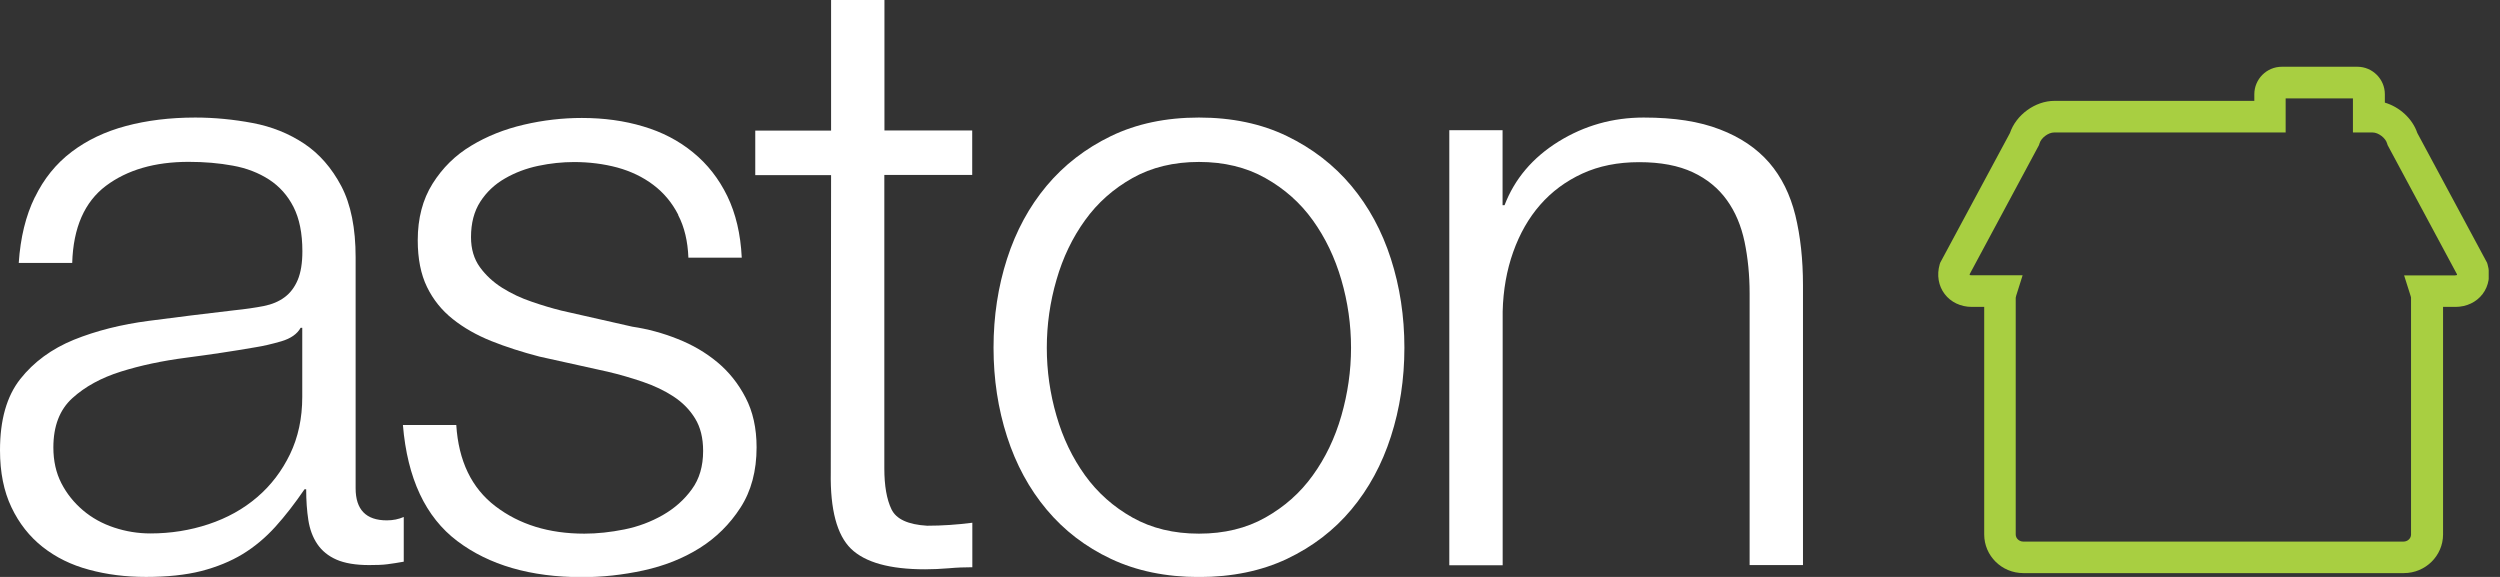 <svg width="104" height="24" viewBox="0 0 104 24" fill="none" xmlns="http://www.w3.org/2000/svg">
<rect x="0" y="0" width="104" height="24" fill="#333333" stroke="none"/>
<g clip-path="url(#clip0_2443_5250)">
<path d="M99.99 23.841H84.171C83.271 23.841 82.543 23.121 82.543 22.234V12.767H82.029C81.566 12.767 81.154 12.57 80.897 12.231C80.64 11.893 80.563 11.443 80.691 10.997L80.713 10.929L83.614 5.533C83.867 4.779 84.664 4.196 85.462 4.196H93.78V3.921C93.78 3.291 94.294 2.777 94.924 2.777H98.066C98.696 2.777 99.21 3.291 99.21 3.921V4.269C99.819 4.449 100.359 4.933 100.56 5.533L103.461 10.929L103.483 10.997C103.611 11.443 103.534 11.893 103.277 12.231C103.02 12.57 102.609 12.767 102.146 12.767H101.631V22.234C101.631 23.121 100.899 23.841 100.003 23.841H99.99ZM81.947 11.443C81.947 11.443 81.977 11.451 82.029 11.451H84.141L83.871 12.309C83.859 12.356 83.854 12.377 83.854 12.386V22.239C83.854 22.397 84 22.53 84.167 22.53H99.986C100.157 22.53 100.299 22.397 100.299 22.239V12.386C100.299 12.386 100.299 12.356 100.281 12.309L100.011 11.456H102.124C102.176 11.456 102.206 11.443 102.21 11.439C102.21 11.439 102.21 11.43 102.21 11.409L99.326 6.039L99.304 5.97C99.24 5.739 98.94 5.511 98.7 5.511H97.882V4.093H95.083V5.511H85.449C85.209 5.511 84.909 5.739 84.844 5.966L84.823 6.034L81.939 11.404C81.939 11.404 81.939 11.439 81.939 11.443H81.947Z" fill="#A8CF41"/>
<path d="M62.507 5.417V8.537H62.589C63.009 7.44 63.759 6.557 64.834 5.889C65.91 5.224 67.089 4.89 68.374 4.89C69.66 4.89 70.693 5.053 71.546 5.383C72.399 5.709 73.08 6.171 73.599 6.767C74.113 7.363 74.473 8.096 74.687 8.957C74.897 9.823 75.004 10.791 75.004 11.867V23.507H72.784V12.214C72.784 11.443 72.712 10.723 72.574 10.059C72.433 9.39 72.189 8.811 71.837 8.323C71.486 7.834 71.014 7.444 70.419 7.166C69.823 6.887 69.082 6.746 68.19 6.746C67.299 6.746 66.514 6.904 65.824 7.221C65.134 7.539 64.552 7.971 64.072 8.52C63.592 9.069 63.219 9.724 62.949 10.483C62.679 11.241 62.533 12.069 62.511 12.956V23.516H60.291V5.417H62.511" fill="white"/>
<path d="M47.113 7.406C46.32 7.851 45.66 8.434 45.137 9.163C44.614 9.887 44.216 10.714 43.95 11.64C43.68 12.566 43.547 13.509 43.547 14.469C43.547 15.429 43.68 16.371 43.95 17.297C44.216 18.223 44.614 19.046 45.137 19.774C45.66 20.499 46.32 21.086 47.113 21.531C47.906 21.977 48.827 22.2 49.877 22.2C50.927 22.2 51.849 21.977 52.637 21.531C53.43 21.086 54.09 20.503 54.613 19.774C55.136 19.05 55.534 18.223 55.8 17.297C56.066 16.371 56.203 15.429 56.203 14.469C56.203 13.509 56.07 12.566 55.8 11.64C55.53 10.714 55.136 9.891 54.613 9.163C54.09 8.434 53.43 7.851 52.637 7.406C51.844 6.96 50.923 6.737 49.877 6.737C48.831 6.737 47.906 6.96 47.113 7.406ZM53.537 5.661C54.6 6.176 55.492 6.866 56.216 7.731C56.94 8.597 57.489 9.609 57.861 10.766C58.234 11.923 58.423 13.157 58.423 14.464C58.423 15.771 58.234 17.006 57.861 18.163C57.489 19.32 56.94 20.331 56.216 21.197C55.492 22.063 54.6 22.744 53.537 23.25C52.474 23.751 51.253 24.004 49.877 24.004C48.502 24.004 47.28 23.751 46.217 23.25C45.154 22.749 44.263 22.063 43.539 21.197C42.814 20.331 42.266 19.32 41.893 18.163C41.52 17.006 41.331 15.771 41.331 14.464C41.331 13.157 41.52 11.923 41.893 10.766C42.266 9.609 42.814 8.597 43.539 7.731C44.263 6.866 45.154 6.176 46.217 5.661C47.28 5.147 48.502 4.89 49.877 4.89C51.253 4.89 52.474 5.147 53.537 5.661Z" fill="white"/>
<path d="M40.444 5.426V7.277H36.788V19.483C36.788 20.207 36.887 20.773 37.084 21.184C37.281 21.596 37.774 21.823 38.567 21.87C39.193 21.87 39.819 21.827 40.449 21.746V23.597C40.123 23.597 39.793 23.61 39.467 23.64C39.141 23.666 38.811 23.683 38.486 23.683C37.011 23.683 35.987 23.396 35.4 22.826C34.817 22.256 34.534 21.197 34.56 19.654L34.573 7.286H31.419V5.434H34.573V0H36.793V5.426H40.449" fill="white"/>
<path d="M28.213 8.931C27.956 8.43 27.608 8.014 27.175 7.689C26.743 7.363 26.241 7.123 25.68 6.969C25.118 6.819 24.518 6.741 23.884 6.741C23.391 6.741 22.894 6.793 22.388 6.9C21.883 7.007 21.42 7.183 21 7.427C20.576 7.671 20.237 7.993 19.98 8.391C19.723 8.79 19.594 9.279 19.594 9.866C19.594 10.359 19.718 10.774 19.963 11.113C20.207 11.451 20.52 11.739 20.893 11.974C21.27 12.21 21.677 12.403 22.123 12.553C22.568 12.707 22.976 12.827 23.353 12.921L26.305 13.59C26.936 13.684 27.566 13.851 28.187 14.1C28.808 14.344 29.357 14.666 29.837 15.064C30.317 15.463 30.711 15.951 31.015 16.539C31.32 17.121 31.474 17.811 31.474 18.609C31.474 19.59 31.251 20.426 30.805 21.116C30.36 21.806 29.794 22.367 29.104 22.8C28.414 23.233 27.634 23.541 26.768 23.73C25.903 23.919 25.05 24.009 24.206 24.009C22.076 24.009 20.348 23.507 19.024 22.509C17.7 21.51 16.945 19.899 16.761 17.679H18.981C19.076 19.174 19.616 20.301 20.61 21.06C21.604 21.819 22.834 22.2 24.308 22.2C24.844 22.2 25.401 22.14 25.976 22.024C26.55 21.909 27.081 21.707 27.57 21.429C28.058 21.15 28.465 20.79 28.778 20.357C29.096 19.924 29.25 19.393 29.25 18.759C29.25 18.219 29.138 17.769 28.916 17.409C28.693 17.044 28.393 16.74 28.02 16.496C27.647 16.251 27.218 16.046 26.738 15.883C26.258 15.72 25.774 15.579 25.281 15.463L22.436 14.833C21.711 14.644 21.043 14.43 20.434 14.186C19.826 13.941 19.29 13.637 18.835 13.273C18.377 12.909 18.021 12.467 17.764 11.94C17.507 11.413 17.378 10.766 17.378 9.994C17.378 9.081 17.584 8.297 17.995 7.641C18.407 6.986 18.938 6.459 19.598 6.064C20.254 5.666 20.987 5.374 21.797 5.186C22.607 4.997 23.408 4.907 24.206 4.907C25.123 4.907 25.971 5.023 26.756 5.259C27.54 5.49 28.234 5.85 28.83 6.339C29.43 6.827 29.905 7.436 30.257 8.16C30.608 8.884 30.81 9.737 30.857 10.719H28.637C28.611 10.041 28.474 9.45 28.213 8.949" fill="white"/>
<path d="M12.506 13.637C12.364 13.894 12.094 14.083 11.7 14.199C11.301 14.314 10.95 14.396 10.646 14.443C9.711 14.606 8.743 14.751 7.749 14.88C6.754 15.009 5.846 15.201 5.027 15.459C4.209 15.716 3.536 16.084 3.009 16.564C2.481 17.044 2.22 17.726 2.22 18.613C2.22 19.174 2.331 19.671 2.554 20.104C2.777 20.537 3.077 20.91 3.45 21.227C3.823 21.544 4.256 21.784 4.749 21.947C5.241 22.11 5.743 22.191 6.257 22.191C7.101 22.191 7.907 22.063 8.679 21.806C9.45 21.549 10.123 21.176 10.697 20.683C11.271 20.194 11.726 19.594 12.064 18.896C12.403 18.193 12.574 17.4 12.574 16.513V13.637H12.506ZM1.449 8.211C1.821 7.44 2.331 6.81 2.974 6.321C3.617 5.833 4.371 5.473 5.241 5.241C6.107 5.01 7.067 4.89 8.121 4.89C8.919 4.89 9.711 4.967 10.509 5.117C11.306 5.267 12.017 5.554 12.651 5.974C13.281 6.394 13.8 6.986 14.199 7.744C14.597 8.503 14.794 9.493 14.794 10.706V20.314C14.794 21.201 15.227 21.647 16.093 21.647C16.35 21.647 16.581 21.6 16.796 21.506V23.366C16.539 23.413 16.311 23.447 16.11 23.473C15.913 23.499 15.66 23.507 15.356 23.507C14.794 23.507 14.34 23.43 13.997 23.28C13.654 23.13 13.389 22.911 13.2 22.633C13.011 22.354 12.887 22.02 12.827 21.634C12.767 21.249 12.737 20.824 12.737 20.353H12.669C12.27 20.936 11.867 21.459 11.456 21.913C11.044 22.367 10.59 22.749 10.089 23.053C9.587 23.357 9.013 23.589 8.37 23.756C7.727 23.919 6.96 24 6.073 24C5.229 24 4.44 23.901 3.703 23.7C2.966 23.503 2.323 23.186 1.774 22.753C1.226 22.32 0.793 21.771 0.476 21.103C0.159 20.439 0 19.646 0 18.733C0 17.469 0.279 16.483 0.844 15.767C1.406 15.056 2.151 14.511 3.073 14.134C3.999 13.761 5.04 13.496 6.201 13.346C7.359 13.196 8.537 13.046 9.733 12.909C10.2 12.861 10.611 12.801 10.963 12.733C11.314 12.664 11.606 12.54 11.841 12.364C12.077 12.189 12.257 11.949 12.386 11.644C12.514 11.34 12.579 10.941 12.579 10.453C12.579 9.703 12.454 9.09 12.21 8.61C11.966 8.13 11.627 7.753 11.194 7.47C10.761 7.191 10.26 6.994 9.686 6.891C9.111 6.784 8.499 6.733 7.843 6.733C6.441 6.733 5.293 7.067 4.406 7.731C3.519 8.4 3.047 9.467 3.004 10.937H0.78C0.849 9.887 1.071 8.974 1.449 8.203V8.211Z" fill="white"/>
</g>
<defs>
<clipPath id="clip0_2443_5250">
<rect width="103.53" height="24" fill="white"/>
</clipPath>
</defs>
</svg>
